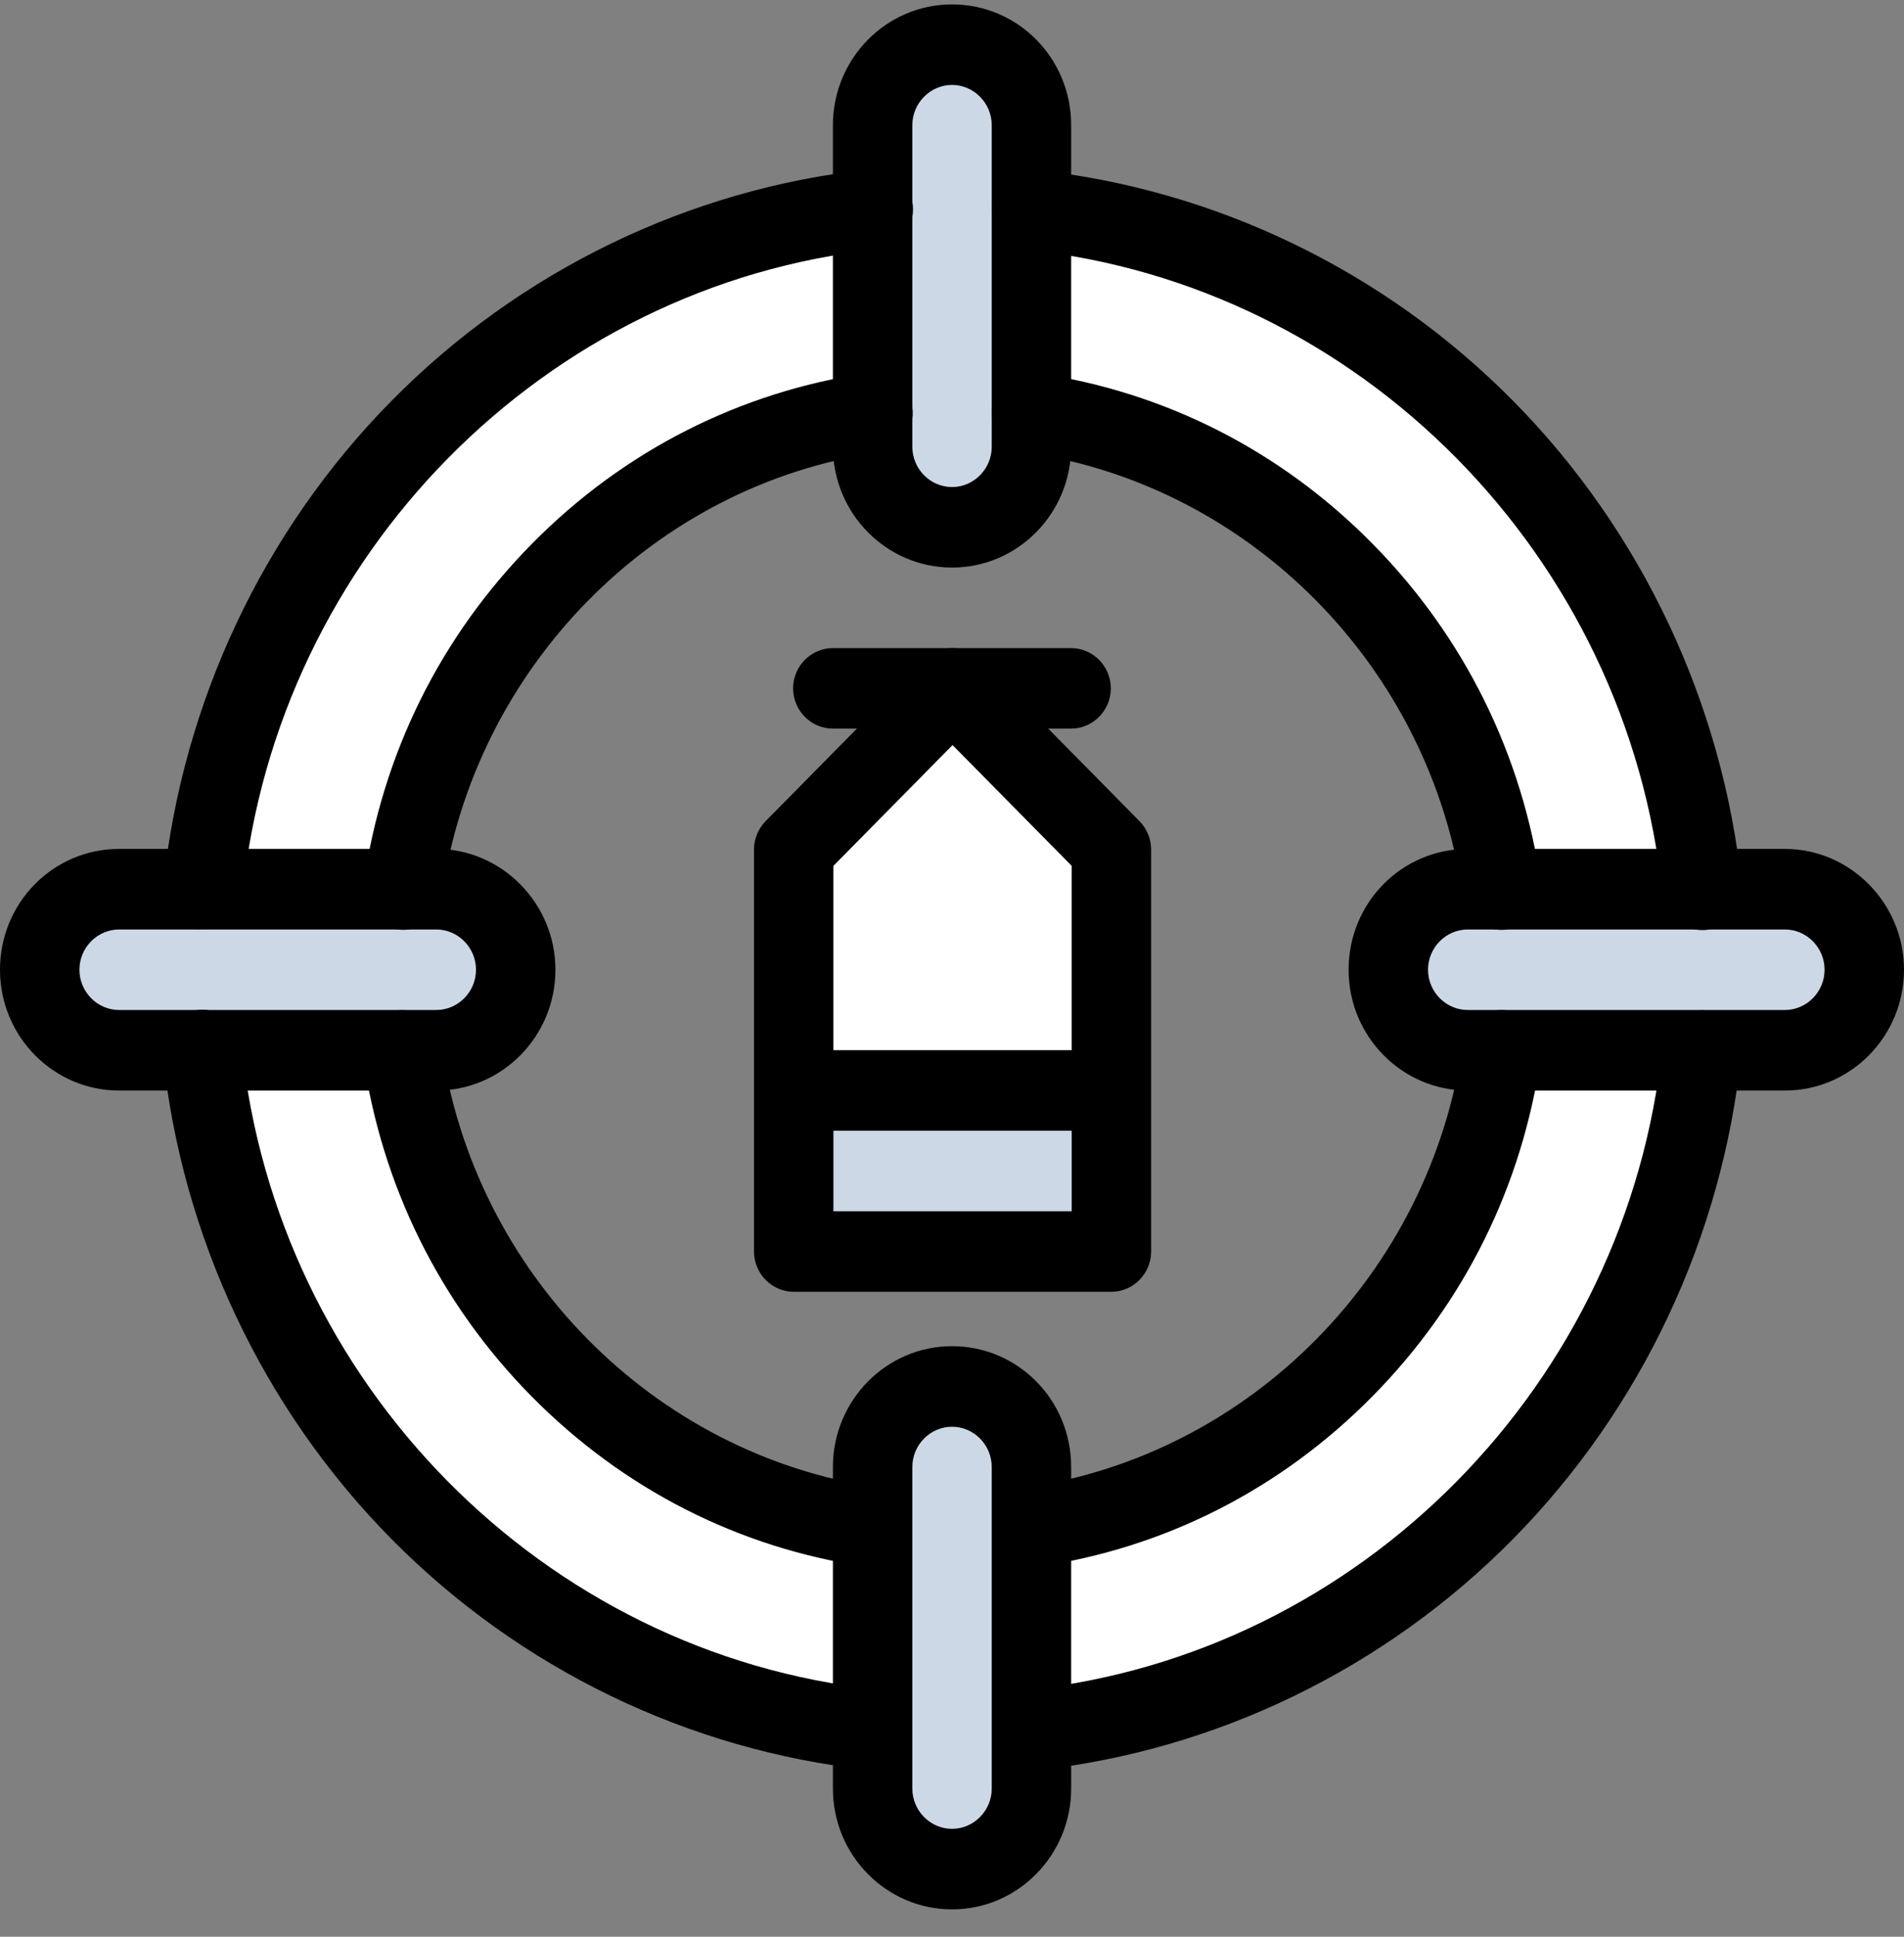 <svg width="60" height="61" viewBox="0 0 60 61" fill="none" xmlns="http://www.w3.org/2000/svg">
<rect x="0" y="0" width="60" height="61" fill="#808080" stroke="none"/>
<path d="M53.866 27.989H47.503C46.392 20.147 40.276 13.931 32.52 12.806V6.357C43.748 7.554 52.685 16.593 53.866 27.989Z" fill="white"/>
<path d="M47.503 33.115H53.866C52.685 44.511 43.766 53.55 32.52 54.747V48.298C40.258 47.173 46.392 40.975 47.503 33.115Z" fill="white"/>
<path d="M27.48 48.277V54.725C16.235 53.528 7.316 44.49 6.135 33.094H12.498C13.608 40.935 19.724 47.151 27.48 48.277Z" fill="white"/>
<path d="M27.48 6.357V12.806C19.742 13.931 13.608 20.129 12.498 27.989H6.135C7.316 16.61 16.235 7.554 27.48 6.357Z" fill="white"/>
<path d="M56.527 27.984C57.919 27.984 59.048 29.128 59.048 30.539C59.048 31.253 58.766 31.878 58.307 32.343C57.849 32.807 57.214 33.093 56.527 33.093H46.427C45.035 33.093 43.907 31.95 43.907 30.539C43.907 29.128 45.035 27.984 46.427 27.984H56.527Z" fill="#CDD8E7"/>
<path d="M32.539 12.803V13.893C32.539 15.304 31.411 16.447 30.019 16.447C28.626 16.447 27.498 15.304 27.498 13.893V3.658C27.498 2.247 28.626 1.104 30.019 1.104C30.724 1.104 31.34 1.389 31.799 1.854C32.257 2.318 32.539 2.961 32.539 3.658V12.803Z" fill="#CDD8E7"/>
<path d="M13.589 27.984C14.982 27.984 16.11 29.128 16.11 30.539C16.11 31.253 15.828 31.878 15.37 32.343C14.912 32.807 14.277 33.093 13.589 33.093H3.49C2.097 33.093 0.969 31.95 0.969 30.539C0.969 29.128 2.097 27.984 3.49 27.984H13.589Z" fill="#CDD8E7"/>
<path d="M35.058 34.381H24.959V39.507H35.058V34.381Z" fill="#CDD8E7"/>
<path d="M35.058 26.7V34.381H24.959V26.7L30 21.592L35.058 26.7Z" fill="white"/>
<path d="M26.263 38.15H33.772V27.271L30.017 23.467L26.263 27.271V38.15ZM35.006 40.686H25.012C24.324 40.686 23.76 40.114 23.76 39.418V26.753C23.76 26.414 23.901 26.092 24.13 25.86L29.136 20.787C29.63 20.287 30.423 20.287 30.899 20.787L35.905 25.86C36.134 26.092 36.275 26.414 36.275 26.753V39.418C36.275 40.114 35.711 40.686 35.023 40.686" fill="black"/>
<path d="M33.753 22.949H26.245C25.557 22.949 24.993 22.377 24.993 21.68C24.993 20.984 25.557 20.412 26.245 20.412H33.753C34.441 20.412 35.005 20.984 35.005 21.68C35.005 22.377 34.441 22.949 33.753 22.949Z" fill="black"/>
<path d="M35.006 35.613H25.012C24.324 35.613 23.76 35.041 23.76 34.344C23.76 33.648 24.324 33.076 25.012 33.076H35.006C35.693 33.076 36.257 33.648 36.257 34.344C36.257 35.041 35.693 35.613 35.006 35.613Z" fill="black"/>
<path d="M52.385 28.145C51.292 17.517 42.867 8.979 32.379 7.871C31.692 7.8 31.198 7.174 31.269 6.478C31.339 5.781 31.956 5.281 32.644 5.353C38.302 5.96 43.642 8.532 47.696 12.64C51.733 16.731 54.289 22.143 54.888 27.895C54.958 28.591 54.465 29.217 53.777 29.288C53.09 29.36 52.473 28.859 52.403 28.163" fill="black"/>
<path d="M46.092 28.203C45.07 21.022 39.412 15.288 32.326 14.252C31.639 14.145 31.163 13.52 31.269 12.823C31.374 12.126 31.991 11.644 32.679 11.751C36.715 12.341 40.364 14.198 43.254 17.128C46.145 20.057 47.978 23.773 48.56 27.845C48.648 28.542 48.19 29.185 47.502 29.274C46.815 29.381 46.18 28.899 46.092 28.203Z" fill="black"/>
<path d="M12.516 29.272C11.828 29.183 11.352 28.54 11.458 27.843C12.04 23.753 13.873 20.055 16.764 17.126C19.654 14.196 23.32 12.339 27.339 11.749C28.027 11.66 28.661 12.124 28.749 12.821C28.855 13.518 28.379 14.161 27.692 14.25C20.606 15.268 14.948 21.02 13.926 28.201C13.838 28.897 13.203 29.379 12.516 29.272Z" fill="black"/>
<path d="M6.257 29.273C5.569 29.201 5.076 28.576 5.146 27.879C5.746 22.145 8.284 16.733 12.338 12.625C16.374 8.534 21.715 5.944 27.39 5.337C28.078 5.265 28.695 5.766 28.765 6.462C28.836 7.159 28.342 7.784 27.655 7.855C17.167 8.963 8.742 17.501 7.649 28.129C7.579 28.826 6.962 29.326 6.274 29.255" fill="black"/>
<path d="M27.374 55.745C21.716 55.138 16.375 52.566 12.321 48.457C8.285 44.367 5.729 38.955 5.13 33.203C5.059 32.506 5.553 31.881 6.24 31.809C6.928 31.738 7.545 32.238 7.615 32.935C8.708 43.563 17.133 52.101 27.621 53.209C28.308 53.28 28.802 53.905 28.731 54.602C28.661 55.299 28.044 55.799 27.356 55.727" fill="black"/>
<path d="M27.321 49.35C23.284 48.761 19.636 46.903 16.745 43.974C13.854 41.044 12.021 37.329 11.44 33.256C11.334 32.56 11.81 31.917 12.497 31.827C13.184 31.738 13.819 32.203 13.907 32.899C14.93 40.08 20.587 45.814 27.673 46.85C28.361 46.939 28.837 47.582 28.731 48.279C28.643 48.975 28.008 49.458 27.321 49.35Z" fill="black"/>
<path d="M31.27 54.617C31.199 53.921 31.693 53.296 32.38 53.224C42.867 52.117 51.293 43.579 52.386 32.95C52.456 32.254 53.073 31.754 53.761 31.825C54.448 31.897 54.941 32.522 54.871 33.218C54.272 38.952 51.733 44.364 47.679 48.473C43.643 52.563 38.302 55.153 32.627 55.761C31.939 55.832 31.323 55.332 31.252 54.635" fill="black"/>
<path d="M31.269 48.279C31.163 47.582 31.639 46.939 32.326 46.85C39.412 45.814 45.07 40.08 46.092 32.899C46.18 32.203 46.833 31.72 47.502 31.827C48.19 31.917 48.666 32.56 48.56 33.256C47.978 37.347 46.145 41.044 43.254 43.974C40.364 46.903 36.715 48.761 32.679 49.35C31.991 49.458 31.357 48.975 31.269 48.279Z" fill="black"/>
<path d="M30.001 2.675C29.314 2.675 28.75 3.247 28.75 3.943V14.071C28.75 14.768 29.314 15.34 30.001 15.34C30.688 15.34 31.252 14.768 31.252 14.071V3.943C31.252 3.247 30.688 2.675 30.001 2.675ZM30.001 17.876C27.939 17.876 26.247 16.179 26.247 14.071V3.943C26.247 1.853 27.921 0.139 30.001 0.139C32.081 0.139 33.755 1.836 33.755 3.943V14.071C33.755 16.161 32.081 17.876 30.001 17.876Z" fill="black"/>
<path d="M32.539 55.067V56.157C32.539 57.568 31.411 58.711 30.019 58.711C28.626 58.711 27.498 57.568 27.498 56.157V45.922C27.498 44.51 28.626 43.367 30.019 43.367C30.724 43.367 31.34 43.653 31.799 44.117C32.257 44.582 32.539 45.225 32.539 45.922V55.067Z" fill="#CDD8E7"/>
<path d="M30.001 44.937C29.314 44.937 28.75 45.508 28.75 46.205V56.333C28.75 57.03 29.314 57.601 30.001 57.601C30.688 57.601 31.252 57.03 31.252 56.333V46.205C31.252 45.508 30.688 44.937 30.001 44.937ZM30.001 60.138C27.939 60.138 26.247 58.441 26.247 56.333V46.205C26.247 44.115 27.921 42.4 30.001 42.4C32.081 42.4 33.755 44.097 33.755 46.205V56.333C33.755 58.423 32.081 60.138 30.001 60.138Z" fill="black"/>
<path d="M46.252 29.275C45.565 29.275 45.001 29.846 45.001 30.543C45.001 31.24 45.565 31.811 46.252 31.811H56.246C56.933 31.811 57.497 31.24 57.497 30.543C57.497 29.846 56.933 29.275 56.246 29.275H46.252ZM56.246 34.348H46.252C44.19 34.348 42.498 32.651 42.498 30.543C42.498 28.435 44.172 26.738 46.252 26.738H56.246C58.308 26.738 60 28.453 60 30.543C60 32.633 58.326 34.348 56.246 34.348Z" fill="black"/>
<path d="M3.754 29.275C3.067 29.275 2.503 29.846 2.503 30.543C2.503 31.24 3.067 31.811 3.754 31.811H13.748C14.436 31.811 15 31.24 15 30.543C15 29.846 14.436 29.275 13.748 29.275H3.754ZM13.748 34.348H3.754C1.692 34.348 0 32.651 0 30.543C0 28.435 1.674 26.738 3.754 26.738H13.748C15.811 26.738 17.503 28.453 17.503 30.543C17.503 32.633 15.828 34.348 13.748 34.348Z" fill="black"/>
</svg>
